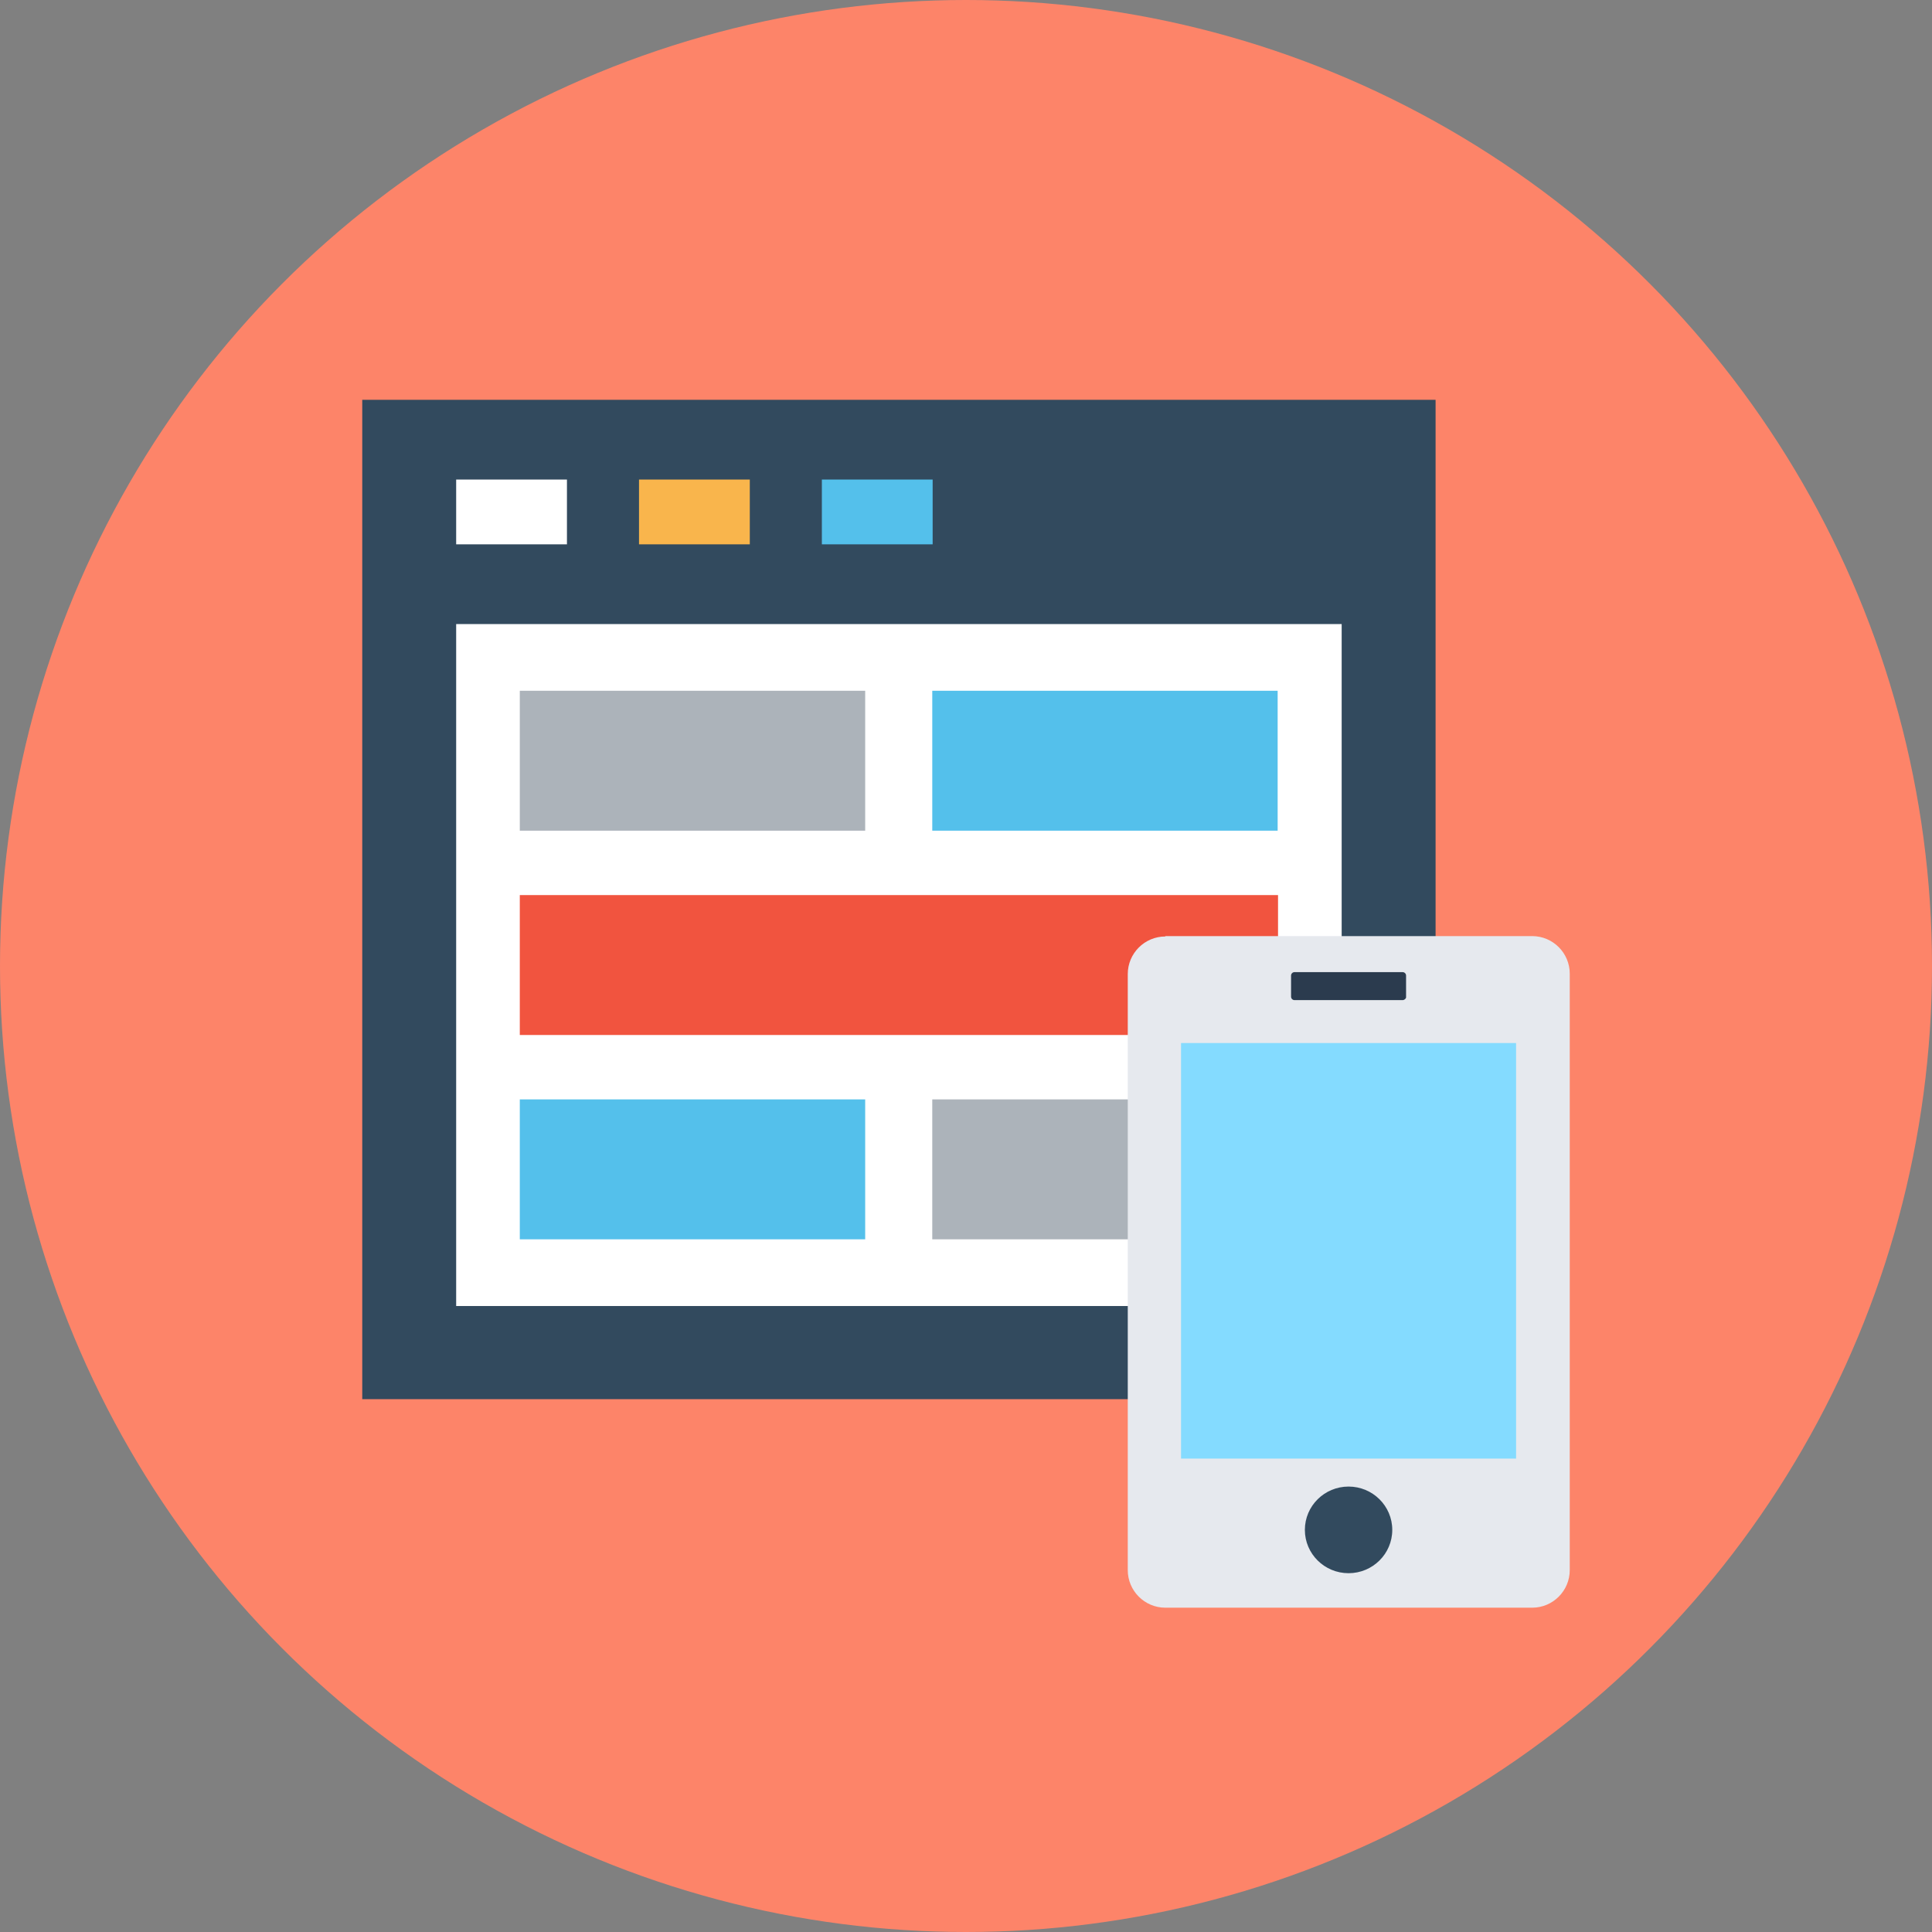 <?xml version="1.0" encoding="iso-8859-1"?>
<!-- Uploaded to: SVG Repo, www.svgrepo.com, Generator: SVG Repo Mixer Tools -->
<svg version="1.1" id="Layer_1" xmlns="http://www.w3.org/2000/svg" xmlns:xlink="http://www.w3.org/1999/xlink" 
	 viewBox="0 0 504 504" xml:space="preserve">
<rect x="0" y="0" width="504" height="504" fill="#808080" stroke="none"/>
<circle style="fill:#FD8469;" cx="252" cy="252" r="252"/>
<rect x="94.5" y="104.3" style="fill:#324A5E;" width="280" height="260.7"/>
<g>
	<rect x="119" y="162.8" style="fill:#FFFFFF;" width="231" height="177.9"/>
	<rect x="119" y="125.1" style="fill:#FFFFFF;" width="28.9" height="16.9"/>
</g>
<rect x="166.7" y="125.1" style="fill:#F9B54C;" width="28.9" height="16.9"/>
<rect x="214.4" y="125.1" style="fill:#54C0EB;" width="28.9" height="16.9"/>
<rect x="135.6" y="233.5" style="fill:#F1543F;" width="197.8" height="36.5"/>
<rect x="135.6" y="286.8" style="fill:#54C0EB;" width="90.1" height="36.5"/>
<g>
	<rect x="243.2" y="286.8" style="fill:#ACB3BA;" width="90.1" height="36.5"/>
	<rect x="135.6" y="180.2" style="fill:#ACB3BA;" width="90.1" height="36.5"/>
</g>
<rect x="243.2" y="180.2" style="fill:#54C0EB;" width="90.1" height="36.5"/>
<path style="fill:#E6E9EE;" d="M304,244.3c-5.4,0-9.8,4.4-9.8,9.8v155.5c0,5.4,4.4,9.8,9.8,9.8h95.7c5.4,0,9.8-4.4,9.8-9.8V254
	c0-5.4-4.4-9.8-9.8-9.8H304V244.3z"/>
<rect x="308.1" y="272.1" style="fill:#84DBFF;" width="87.4" height="108.4"/>
<path style="fill:#2B3B4E;" d="M365.9,260.9h-28.2c-0.5,0-0.9-0.4-0.9-0.9v-5.5c0-0.5,0.4-0.9,0.9-0.9h28.2c0.5,0,0.9,0.4,0.9,0.9
	v5.5C366.9,260.4,366.4,260.9,365.9,260.9z"/>
<ellipse style="fill:#324A5E;" cx="351.8" cy="399.1" rx="11.4" ry="11.3"/>
</svg>